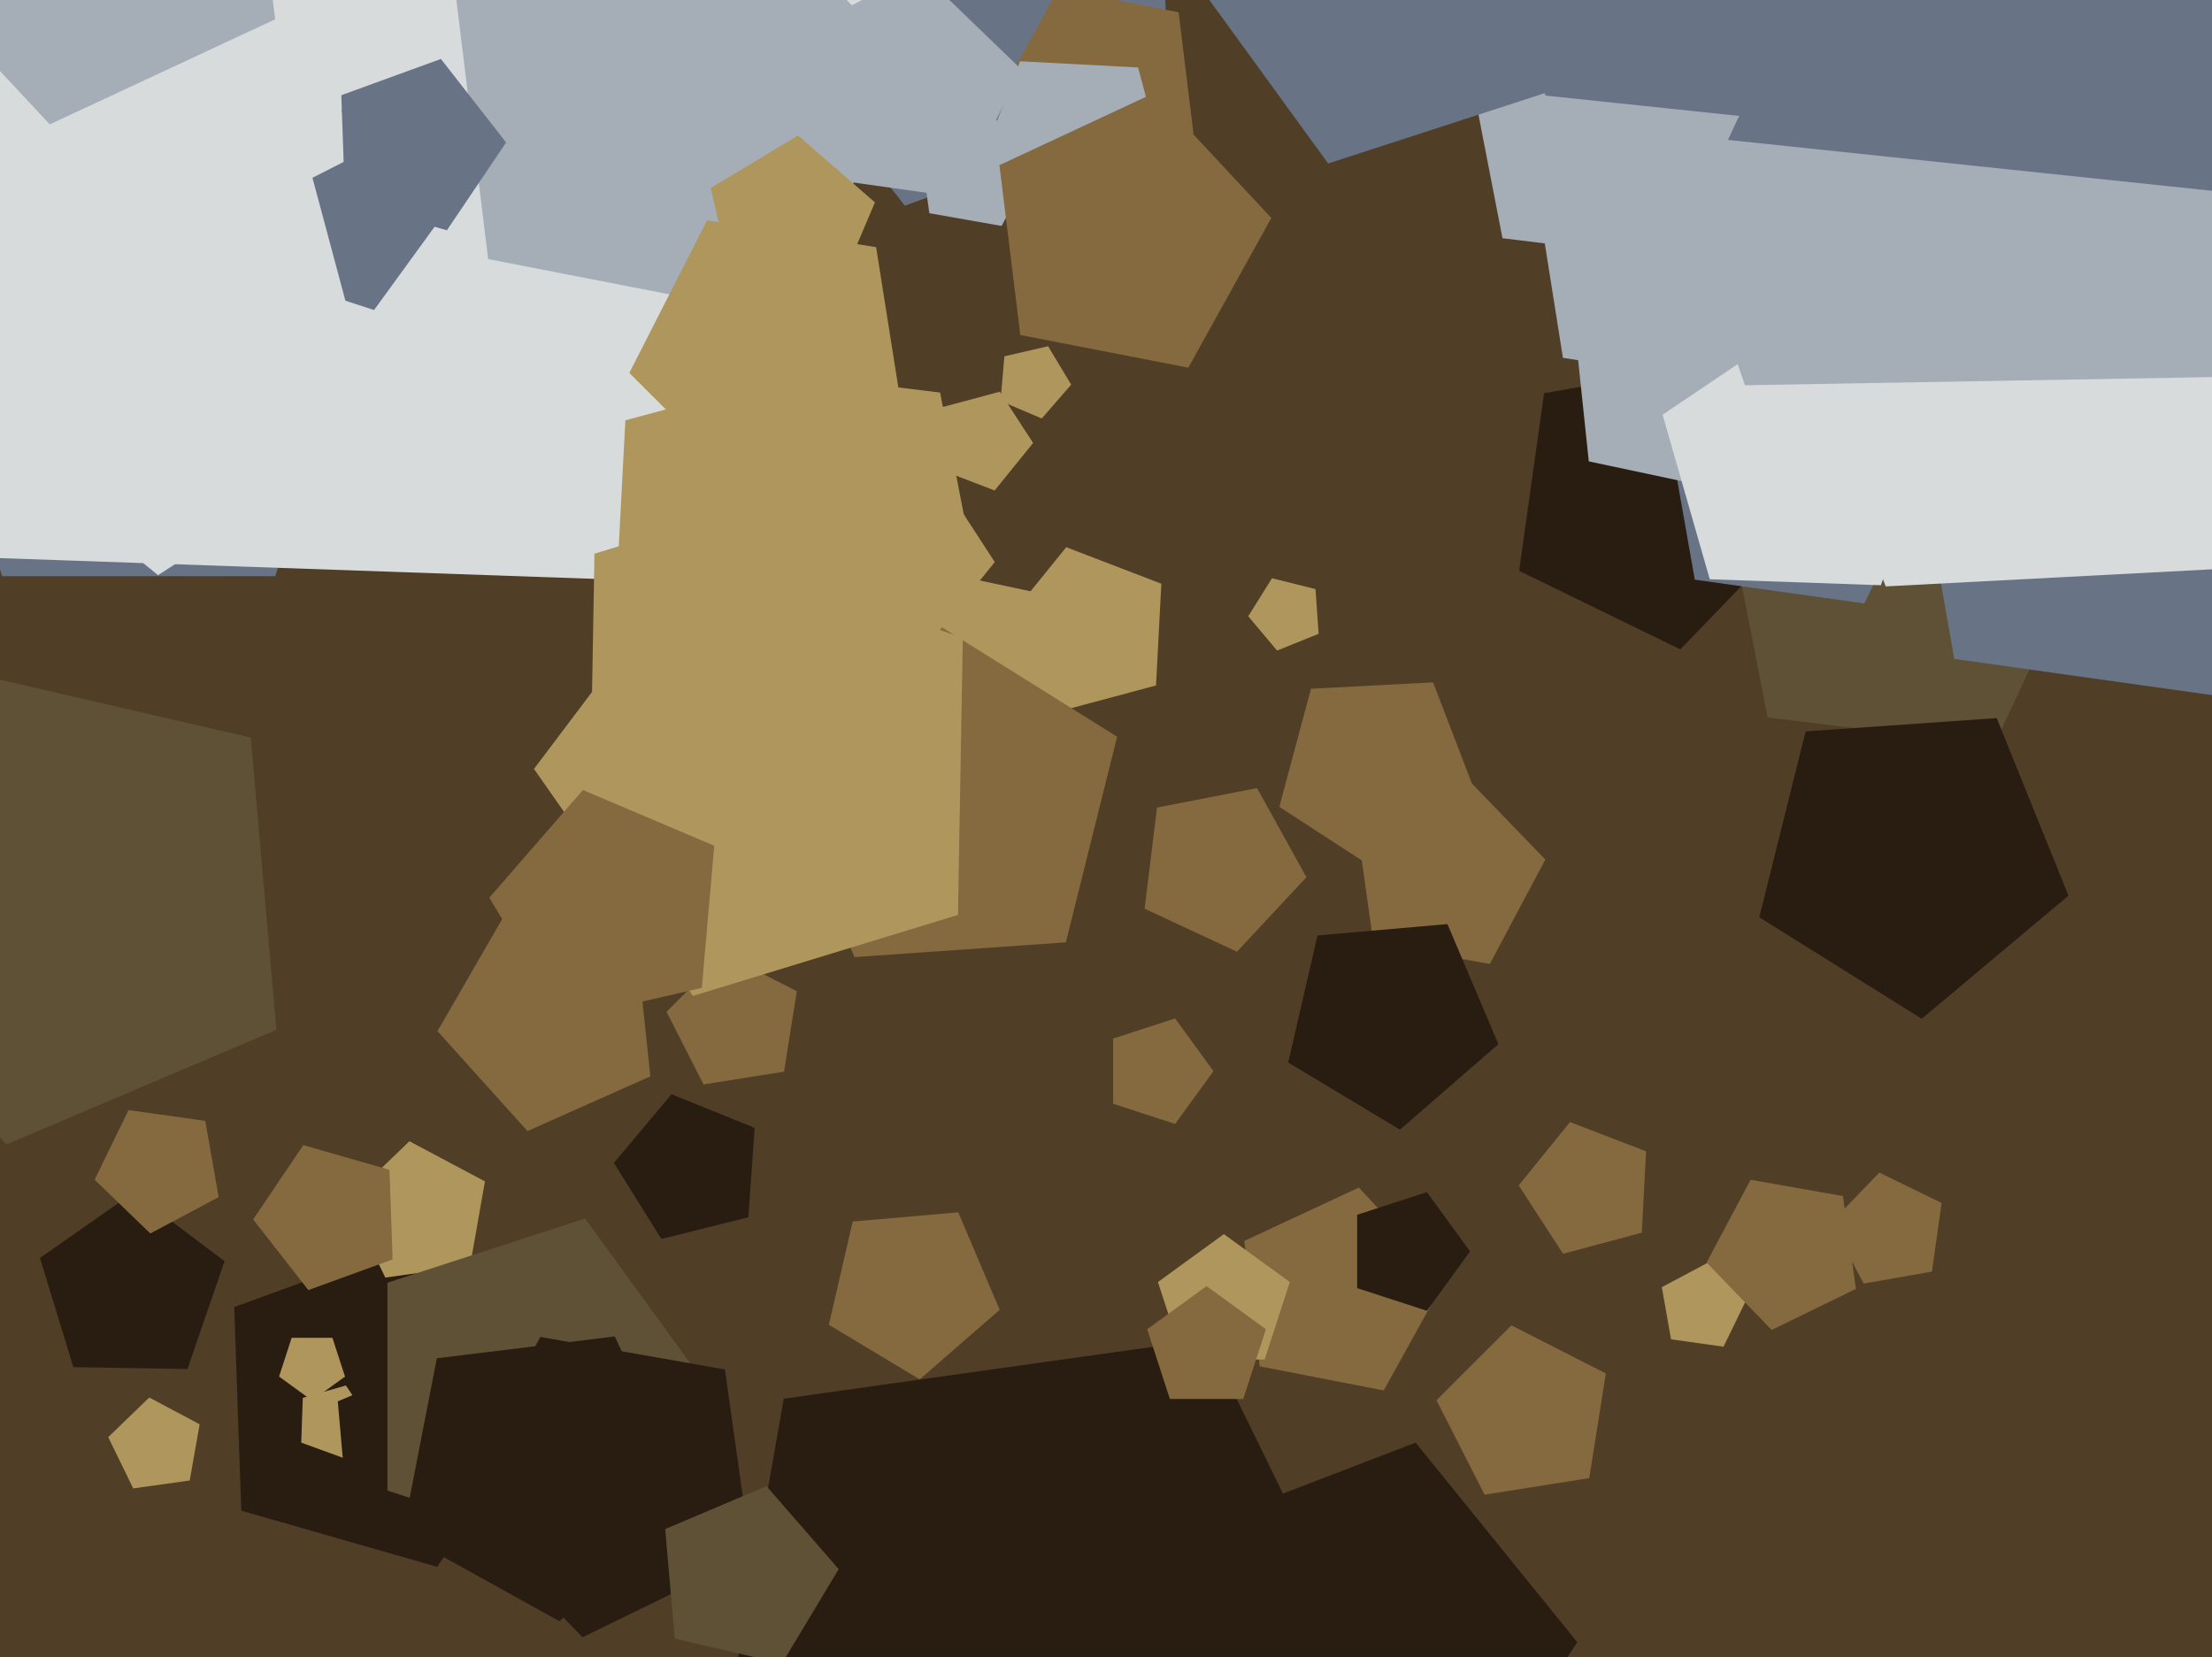 <svg xmlns="http://www.w3.org/2000/svg" width="638px" height="478px">
  <rect width="638" height="478" fill="rgb(80,62,38)"/>
  <polygon points="497.103,388.478 481.969,386.351 479.316,371.301 492.809,364.127 503.803,374.743" fill="rgb(175,150,92)"/>
  <polygon points="79.716,297.083 1.804,330.155 -53.726,266.275 -10.133,193.724 72.339,212.764" fill="rgb(94,81,53)"/>
  <polygon points="126.101,451.985 69.599,435.783 67.548,377.04 122.782,356.937 158.97,403.255" fill="rgb(41,29,18)"/>
  <polygon points="520.572,150.124 484.641,187.332 438.15,164.657 445.349,113.435 496.288,104.453" fill="rgb(41,29,18)"/>
  <polygon points="575.149,214.979 509.808,206.956 497.247,142.333 554.825,110.417 602.971,155.315" fill="rgb(94,81,53)"/>
  <polygon points="402.405,497.233 313.613,582.978 204.627,525.029 226.061,403.469 348.295,386.291" fill="rgb(41,29,18)"/>
  <polygon points="537.718,174.084 488.824,167.212 480.251,118.588 523.845,95.409 559.362,129.707" fill="rgb(104,116,134)"/>
  <polygon points="429.713,278.065 396.139,272.145 391.395,238.385 422.036,223.441 445.718,247.964" fill="rgb(133,105,63)"/>
  <polygon points="646.332,201.689 563.679,190.073 549.186,107.876 622.881,68.691 682.921,126.671" fill="rgb(104,116,134)"/>
  <polygon points="499.643,141.888 458.247,133.089 453.823,91.0 492.485,73.787 520.803,105.237" fill="rgb(165,173,183)"/>
  <polygon points="333.429,197.733 305.041,205.34 289.034,180.692 307.53,157.852 334.967,168.384" fill="rgb(175,150,92)"/>
  <polygon points="135.588,365.106 111.141,368.542 100.319,346.353 118.077,329.204 139.875,340.794" fill="rgb(175,150,92)"/>
  <polygon points="557.229,366.809 537.548,370.279 528.165,352.634 542.048,338.258 560.01,347.019" fill="rgb(133,105,63)"/>
  <polygon points="651.897,163.497 543.893,169.158 505.135,68.189 589.185,0.126 679.889,59.03" fill="rgb(215,219,219)"/>
  <polygon points="337.204,31.584 260.981,59.327 211.042,-4.592 256.401,-71.839 334.373,-49.481" fill="rgb(104,116,134)"/>
  <polygon points="542.486,168.82 493.142,167.096 479.533,119.635 520.466,92.026 559.373,122.423" fill="rgb(215,219,219)"/>
  <polygon points="596.604,258.37 554.279,293.886 507.422,264.607 520.789,210.996 575.906,207.142" fill="rgb(41,29,18)"/>
  <polygon points="79.382,166.204 0.618,166.204 -23.721,91.296 40,45.0 103.721,91.296" fill="rgb(104,116,134)"/>
  <polygon points="226.142,309.142 202.92,312.82 192.246,291.871 208.871,275.246 229.82,285.92" fill="rgb(133,105,63)"/>
  <polygon points="535.308,371.798 511.006,383.651 492.224,364.201 504.917,340.328 531.545,345.023" fill="rgb(133,105,63)"/>
  <polygon points="106.993,410.384 99.032,420.574 86.881,416.151 87.332,403.228 99.762,399.663" fill="rgb(175,150,92)"/>
  <polygon points="204.075,168.124 -35.595,159.754 -101.697,-70.772 97.119,-204.876 286.097,-57.23" fill="rgb(215,219,219)"/>
  <polygon points="306.311,212.5 268.723,229.235 241.192,198.658 261.764,163.026 302.01,171.58" fill="rgb(175,150,92)"/>
  <polygon points="130.0,59.0 107.889,89.434 72.111,77.809 72.111,40.191 107.889,28.566" fill="rgb(104,116,134)"/>
  <polygon points="118.642,428.649 99.17,424.153 97.428,404.244 115.824,396.436 128.935,411.518" fill="rgb(41,29,18)"/>
  <polygon points="344.239,38.544 312.276,53.449 288.224,27.656 305.321,-3.189 339.941,3.54" fill="rgb(133,105,63)"/>
  <polygon points="658.44,108.42 503.288,111.128 452.768,-35.593 576.696,-128.98 703.808,-39.975" fill="rgb(165,173,183)"/>
  <polygon points="204.0,400.0 168.76,448.504 111.74,429.977 111.74,370.023 168.76,351.496" fill="rgb(94,81,53)"/>
  <polygon points="246.994,185.733 217.28,225.165 170.596,209.09 171.457,159.724 218.674,145.288" fill="rgb(175,150,92)"/>
  <polygon points="187.579,310.5 152.139,326.279 126.181,297.449 145.578,263.853 183.524,271.919" fill="rgb(133,105,63)"/>
  <polygon points="473.543,355.586 450.833,361.672 438.027,341.953 452.824,323.681 474.773,332.107" fill="rgb(133,105,63)"/>
  <polygon points="399.101,401.096 363.328,394.142 358.887,357.971 391.915,342.57 416.769,369.222" fill="rgb(133,105,63)"/>
  <polygon points="276.432,56.903 235.687,51.177 228.542,10.657 264.871,-8.659 294.468,19.922" fill="rgb(165,173,183)"/>
  <polygon points="376.814,253.047 356.77,274.541 330.135,262.12 333.716,232.95 362.565,227.342" fill="rgb(133,105,63)"/>
  <polygon points="100.793,45.847 -16.521,105.621 -109.621,12.521 -49.847,-104.793 80.196,-84.196" fill="rgb(215,219,219)"/>
  <polygon points="307.425,271.834 246.444,276.099 223.545,219.42 270.373,180.127 322.214,212.52" fill="rgb(133,105,63)"/>
  <polygon points="337.074,52.393 308.482,70.96 281.988,49.506 294.205,17.679 328.25,19.463" fill="rgb(165,173,183)"/>
  <polygon points="221.583,90.442 140.805,74.74 130.777,-6.937 205.357,-41.714 261.478,18.469" fill="rgb(165,173,183)"/>
  <polygon points="425.978,229.765 398.57,251.959 368.993,232.751 378.12,198.686 413.339,196.84" fill="rgb(133,105,63)"/>
  <polygon points="380.329,182.829 368.339,187.673 360.027,177.767 366.879,166.801 379.426,169.929" fill="rgb(175,150,92)"/>
  <polygon points="128.893,66.432 99.512,58.007 98.445,27.461 127.167,17.007 145.984,41.093" fill="rgb(104,116,134)"/>
  <polygon points="414.577,535.816 343.04,516.647 339.164,442.688 408.306,416.147 454.914,473.703" fill="rgb(41,29,18)"/>
  <polygon points="79.352,5.573 14.361,35.879 -34.545,-16.566 0.22,-79.285 70.613,-65.602" fill="rgb(165,173,183)"/>
  <polygon points="283.034,174.399 228.541,204.605 182.974,162.113 209.305,105.645 271.146,113.238" fill="rgb(175,150,92)"/>
  <polygon points="288.334,377.849 265.266,397.901 239.067,382.159 245.942,352.378 276.391,349.714" fill="rgb(133,105,63)"/>
  <polygon points="216.616,448.596 168.012,472.301 130.448,433.402 155.835,385.655 209.09,395.046" fill="rgb(41,29,18)"/>
  <polygon points="364.756,392.18 341.244,392.18 333.979,369.82 353.0,356.0 372.021,369.82" fill="rgb(175,150,92)"/>
  <polygon points="659.0,57.244 495.322,40.04 461.104,-120.943 603.634,-203.233 725.941,-93.108" fill="rgb(104,116,134)"/>
  <polygon points="276.307,263.923 199.861,287.295 154.01,221.813 202.119,157.971 277.702,183.997" fill="rgb(175,150,92)"/>
  <polygon points="99.511,397.09 90.0,404.0 80.489,397.09 84.122,385.91 95.878,385.91" fill="rgb(175,150,92)"/>
  <polygon points="54.725,427.071 38.427,429.361 31.213,414.569 43.052,403.136 57.583,410.863" fill="rgb(175,150,92)"/>
  <polygon points="432.18,301.198 403.789,325.878 371.544,306.503 380.006,269.849 417.481,266.571" fill="rgb(41,29,18)"/>
  <polygon points="482.362,74.734 433.356,68.717 423.935,20.25 467.119,-3.687 503.228,29.986" fill="rgb(165,173,183)"/>
  <polygon points="54.06,394.936 21.149,394.362 11.525,362.884 38.489,344.004 64.777,363.814" fill="rgb(41,29,18)"/>
  <polygon points="350.0,309.0 338.944,324.217 321.056,318.405 321.056,299.595 338.944,293.783" fill="rgb(133,105,63)"/>
  <polygon points="458.385,426.385 428.196,431.166 414.32,403.933 435.933,382.32 463.166,396.196" fill="rgb(133,105,63)"/>
  <polygon points="215.853,351.141 190.759,357.398 177.054,335.465 193.678,315.653 217.657,325.342" fill="rgb(41,29,18)"/>
  <polygon points="561.5,39.737 445.756,27.571 421.559,-86.267 522.348,-144.458 608.837,-66.583" fill="rgb(104,116,134)"/>
  <polygon points="109.683,124.294 45.598,165.911 -13.785,117.823 13.598,46.486 89.906,50.486" fill="rgb(215,219,219)"/>
  <polygon points="199.192,432.396 161.362,467.672 116.122,442.595 125.992,391.82 177.332,385.517" fill="rgb(41,29,18)"/>
  <polygon points="225.55,479.854 194.623,472.714 191.856,441.094 221.074,428.692 241.897,452.647" fill="rgb(94,81,53)"/>
  <polygon points="447.923,26.092 383.077,47.161 343.0,-8 383.077,-63.161 447.923,-42.092" fill="rgb(104,116,134)"/>
  <polygon points="297.979,127.785 286.882,141.489 270.42,135.17 271.343,117.56 288.376,112.996" fill="rgb(175,150,92)"/>
  <polygon points="63.077,345.329 43.356,355.815 27.289,340.299 37.08,320.224 59.199,323.333" fill="rgb(133,105,63)"/>
  <polygon points="308.958,110.959 300.474,120.718 288.571,115.665 289.698,102.783 302.298,99.874" fill="rgb(175,150,92)"/>
  <polygon points="113.239,363.302 88.936,372.148 73.013,351.768 87.476,330.327 112.336,337.455" fill="rgb(133,105,63)"/>
  <polygon points="240.876,85.429 211.599,82.868 204.987,54.232 230.179,39.095 252.359,58.376" fill="rgb(175,150,92)"/>
  <polygon points="358.58,403.562 337.42,403.562 330.881,383.438 348.0,371.0 365.119,383.438" fill="rgb(133,105,63)"/>
  <polygon points="288.891,65.178 268.052,61.504 265.107,40.55 284.126,31.273 298.825,46.495" fill="rgb(165,173,183)"/>
  <polygon points="342.75,106.065 294.283,96.644 288.266,47.638 333.014,26.772 366.687,62.881" fill="rgb(133,105,63)"/>
  <polygon points="286.918,162.14 242.529,216.956 176.68,191.678 180.371,121.241 248.502,102.985" fill="rgb(175,150,92)"/>
  <polygon points="424.0,361.0 411.562,378.119 391.438,371.58 391.438,350.42 411.562,343.881" fill="rgb(41,29,18)"/>
  <polygon points="202.415,284.962 162.324,294.218 141.133,258.95 168.127,227.897 206.001,243.974" fill="rgb(133,105,63)"/>
  <polygon points="260.422,120.068 216.43,142.483 181.517,107.57 203.932,63.578 252.698,71.302" fill="rgb(175,150,92)"/>
  <polygon points="485.62,108.73 450.787,103.213 445.27,68.38 476.693,52.369 501.631,77.307" fill="rgb(165,173,183)"/>
</svg>